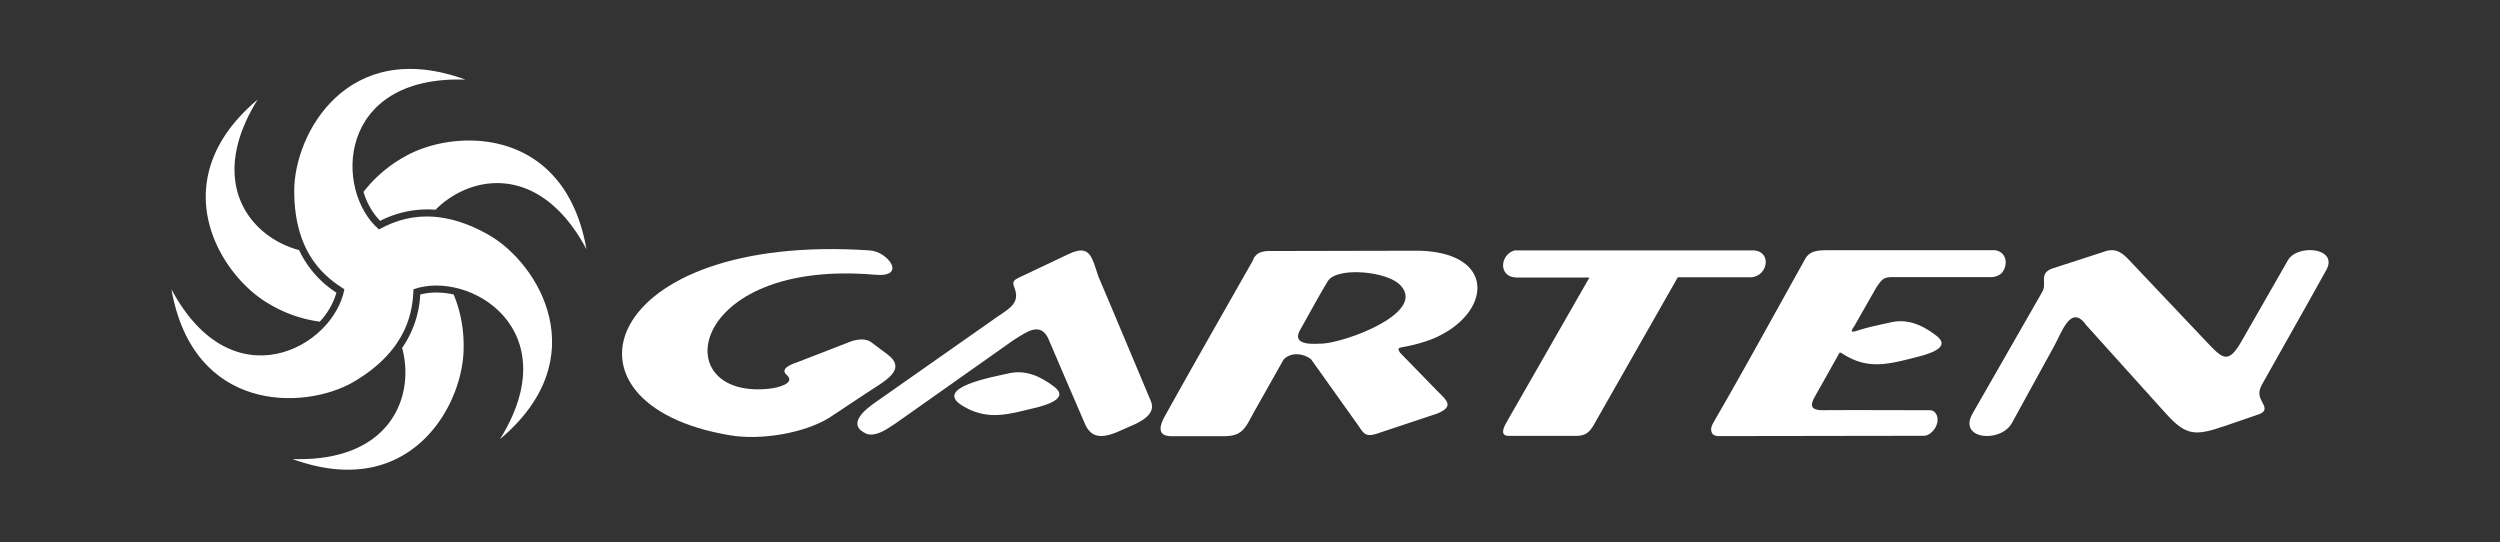 <svg id="Layer_1" data-name="Layer 1" xmlns="http://www.w3.org/2000/svg" viewBox="0 0 543.28 117.89"><rect x="0" y="0" width="543.28" height="117.89" fill="#333333" stroke="none"/><defs><style>.cls-1,.cls-2{fill:#fff;}.cls-1{fill-rule:evenodd;}</style></defs><title>horizontal branco</title><g id="_Group_" data-name="&lt;Group&gt;"><g id="_Group_2" data-name="&lt;Group&gt;"><g id="_Group_3" data-name="&lt;Group&gt;"><path id="_Path_" data-name="&lt;Path&gt;" class="cls-1" d="M445.68,58.45,457,54.78c3.28-1.29,4.66.66,6.88,3L480.19,75c3.05,3.23,4.23,3.63,6.69-.44l10.31-18c2.05-3.58,11.07-2.78,8.33,2.14L501,66.79l-9.2,16.34c-.88,1.51-1.16,2.46-.27,4.11.6,1.11,1.15,2.06-.51,2.74l-7.39,2.54c-6.61,2.27-8.51,2.25-13-2.7L453.35,70.64c-3.36-4.76-5.35,1.75-7,4.64l-9.14,16.65c-2.47,4.44-11.78,3.56-8.55-2.06l15.06-26.29C445,61.59,443,59.7,445.68,58.45Z"/><path id="_Path_2" data-name="&lt;Path&gt;" class="cls-1" d="M190.21,59.71c-41.06-3.59-45.64,27.51-22.72,24.72,1-.12,5.69-1,3.43-3C169.31,80,172.4,79,173.7,78.55l10.77-4.18c1.76-.74,3.73-.86,4.86,0l3.46,2.59c4.57,3.41-.56,5.84-4.79,8.65l-7.7,5.11c-5.51,3.45-15,5-21.61,3.88-40.24-6.66-28-44.13,30.34-40.18C193,54.67,197.13,60.32,190.21,59.71Z"/><path id="_Path_3" data-name="&lt;Path&gt;" class="cls-1" d="M221.35,60.36l10.88-5.15c4.56-2.16,5,.42,6.42,4.78,3.7,8.65,7.8,18.59,11.48,27.26,1.18,2.83-2.48,4.57-4.76,5.49-3.31,1.45-7.57,3.93-9.54-.5-2.6-6-5.53-12.8-8.08-18.79-1.77-3.42-4.44-1.48-7.55.49L194.63,92c-2.56,1.73-4.36,2.82-6.27,2.3-4.53-2-.47-5.26,2.06-7l26.22-18.4c2.22-1.55,4.56-2.7,4.12-5.27C220.5,62,219.38,61.3,221.35,60.36Z"/><path id="_Compound_Path_" data-name="&lt;Compound Path&gt;" class="cls-1" d="M272.32,56.32l.29-.45.36-.43.37-.31.4-.22.45-.16.54-.12.64-.08,32.69-.07c17.38.27,16.11,13.77,3.38,19.11a32.63,32.63,0,0,1-6,1.72c-1.62.3-1.83.32-1.19,1.34l8.31,8.53c2.11,2.06,3.31,3.22-.29,4.71L299.92,94c-3.4,1.25-3.49.22-5.08-2L284.93,78.1c-1.7-1.36-4.41-1.64-6,.05l-6,10.64c-2.28,4-2.61,6-7,6l-11.32,0c-2.54,0-3.12-1.38-1.48-4.34,6.3-11.34,12.76-22.61,19.16-33.89l.1-.18Zm16.22,4.79c-2.23,3.73-3.92,6.89-6,10.57-1.83,3.25,2.29,3.1,4.25,3,4.51.17,23.71-6.64,17.4-12.81C301.16,58.86,290.4,58,288.55,61.11Z"/><path id="_Path_4" data-name="&lt;Path&gt;" class="cls-1" d="M407.74,62.48,403,70.8c-.56.87-1.22,1.66.6,1.06,2.74-.9,6-1.5,7.2-1.79,3.76-.89,7,.58,10,2.89,3.91,3-3.51,4.4-5.7,5-5.31,1.33-9.31,2.11-14.12-.74-1.37-.81-1-.95-1.86.56l-4.7,8.36c-1.14,2-.91,3,1.69,3,7.48-.05,15,0,22.44,0l.45,0,.47,0,.45.1.36.18c1.78,1.56.24,4.65-1.74,5.23l-.67.06h-1c-14.3,0-28.6.05-42.91.05l-.45,0-.34,0-.58-.16-.38-.22L372,94l-.14-.41v-.22l0-.26.06-.29.1-.31.14-.33.19-.36c6.83-11.8,13.36-23.77,20-35.66,1-1.69,2.83-1.75,4.54-1.79h36.52c2.58.23,3.16,3.1,1.56,5a3.64,3.64,0,0,1-2.45.86H413.42C409.67,60.25,409.51,59.84,407.74,62.48Z"/><path id="_Path_5" data-name="&lt;Path&gt;" class="cls-1" d="M380.54,60.26H364.6c-6.08,10.68-12.1,21.29-18.21,32-.88,1.55-1.67,2.32-3.49,2.46H327.83c-1.84,0-1.16-1.69-.51-2.83l18.08-31.58h-16c-3.87-.24-3.4-5-.28-5.89h52.06C385.06,54.71,384.22,60,380.54,60.26Z"/><path id="_Path_6" data-name="&lt;Path&gt;" class="cls-1" d="M223.41,89c-5.31,1.33-9.31,2.11-14.12-.74-6.88-4.06,6.88-6.41,9.8-7.1,3.76-.89,7,.58,10,2.89C233,87,225.6,88.48,223.41,89Z"/></g></g><g id="_Group_4" data-name="&lt;Group&gt;"><path class="cls-2" d="M58.41,66a29,29,0,0,0,11.08,3.9,15.76,15.76,0,0,0,3.62-6.3A22.18,22.18,0,0,1,65,54.35c-10.61-2.81-20.26-14.65-9-32.72C35.06,39.23,47.7,59.82,58.41,66Z"/><path class="cls-2" d="M87.88,34.08A29,29,0,0,0,79,41.7,15.44,15.44,0,0,0,82.6,48a22.52,22.52,0,0,1,10.16-2.49c.62,0,1.24,0,1.87.08,7.74-7.77,22.81-10.19,32.82,8.58C122.7,27.22,98.55,27.87,87.88,34.08Z"/><path class="cls-2" d="M94.83,63.57a13.92,13.92,0,0,0-3.51.43,22.18,22.18,0,0,1-3.93,11.6c2.87,10.59-2.56,24.87-23.84,24.15,25.73,9.38,37.24-11.87,37.2-24.21A29,29,0,0,0,98.59,64,17.23,17.23,0,0,0,94.83,63.57Z"/><path id="_Path_7" data-name="&lt;Path&gt;" class="cls-1" d="M106.28,51.09C94,44.06,86,47.93,82.35,49.85c-9.77-8.35-9.27-33.5,18.8-32.55C75.42,7.92,63.9,29.17,63.94,41.51c0,14.15,7.38,19.11,10.9,21.35h0c-2.35,12.63-24.37,24.78-37.59,0C42,89.83,66.15,89.18,76.82,83,89,75.86,89.68,67,89.86,62.86h0c12.11-4.28,33.65,8.72,18.8,32.56C129.64,77.82,117,57.23,106.28,51.09Z"/></g></g></svg>